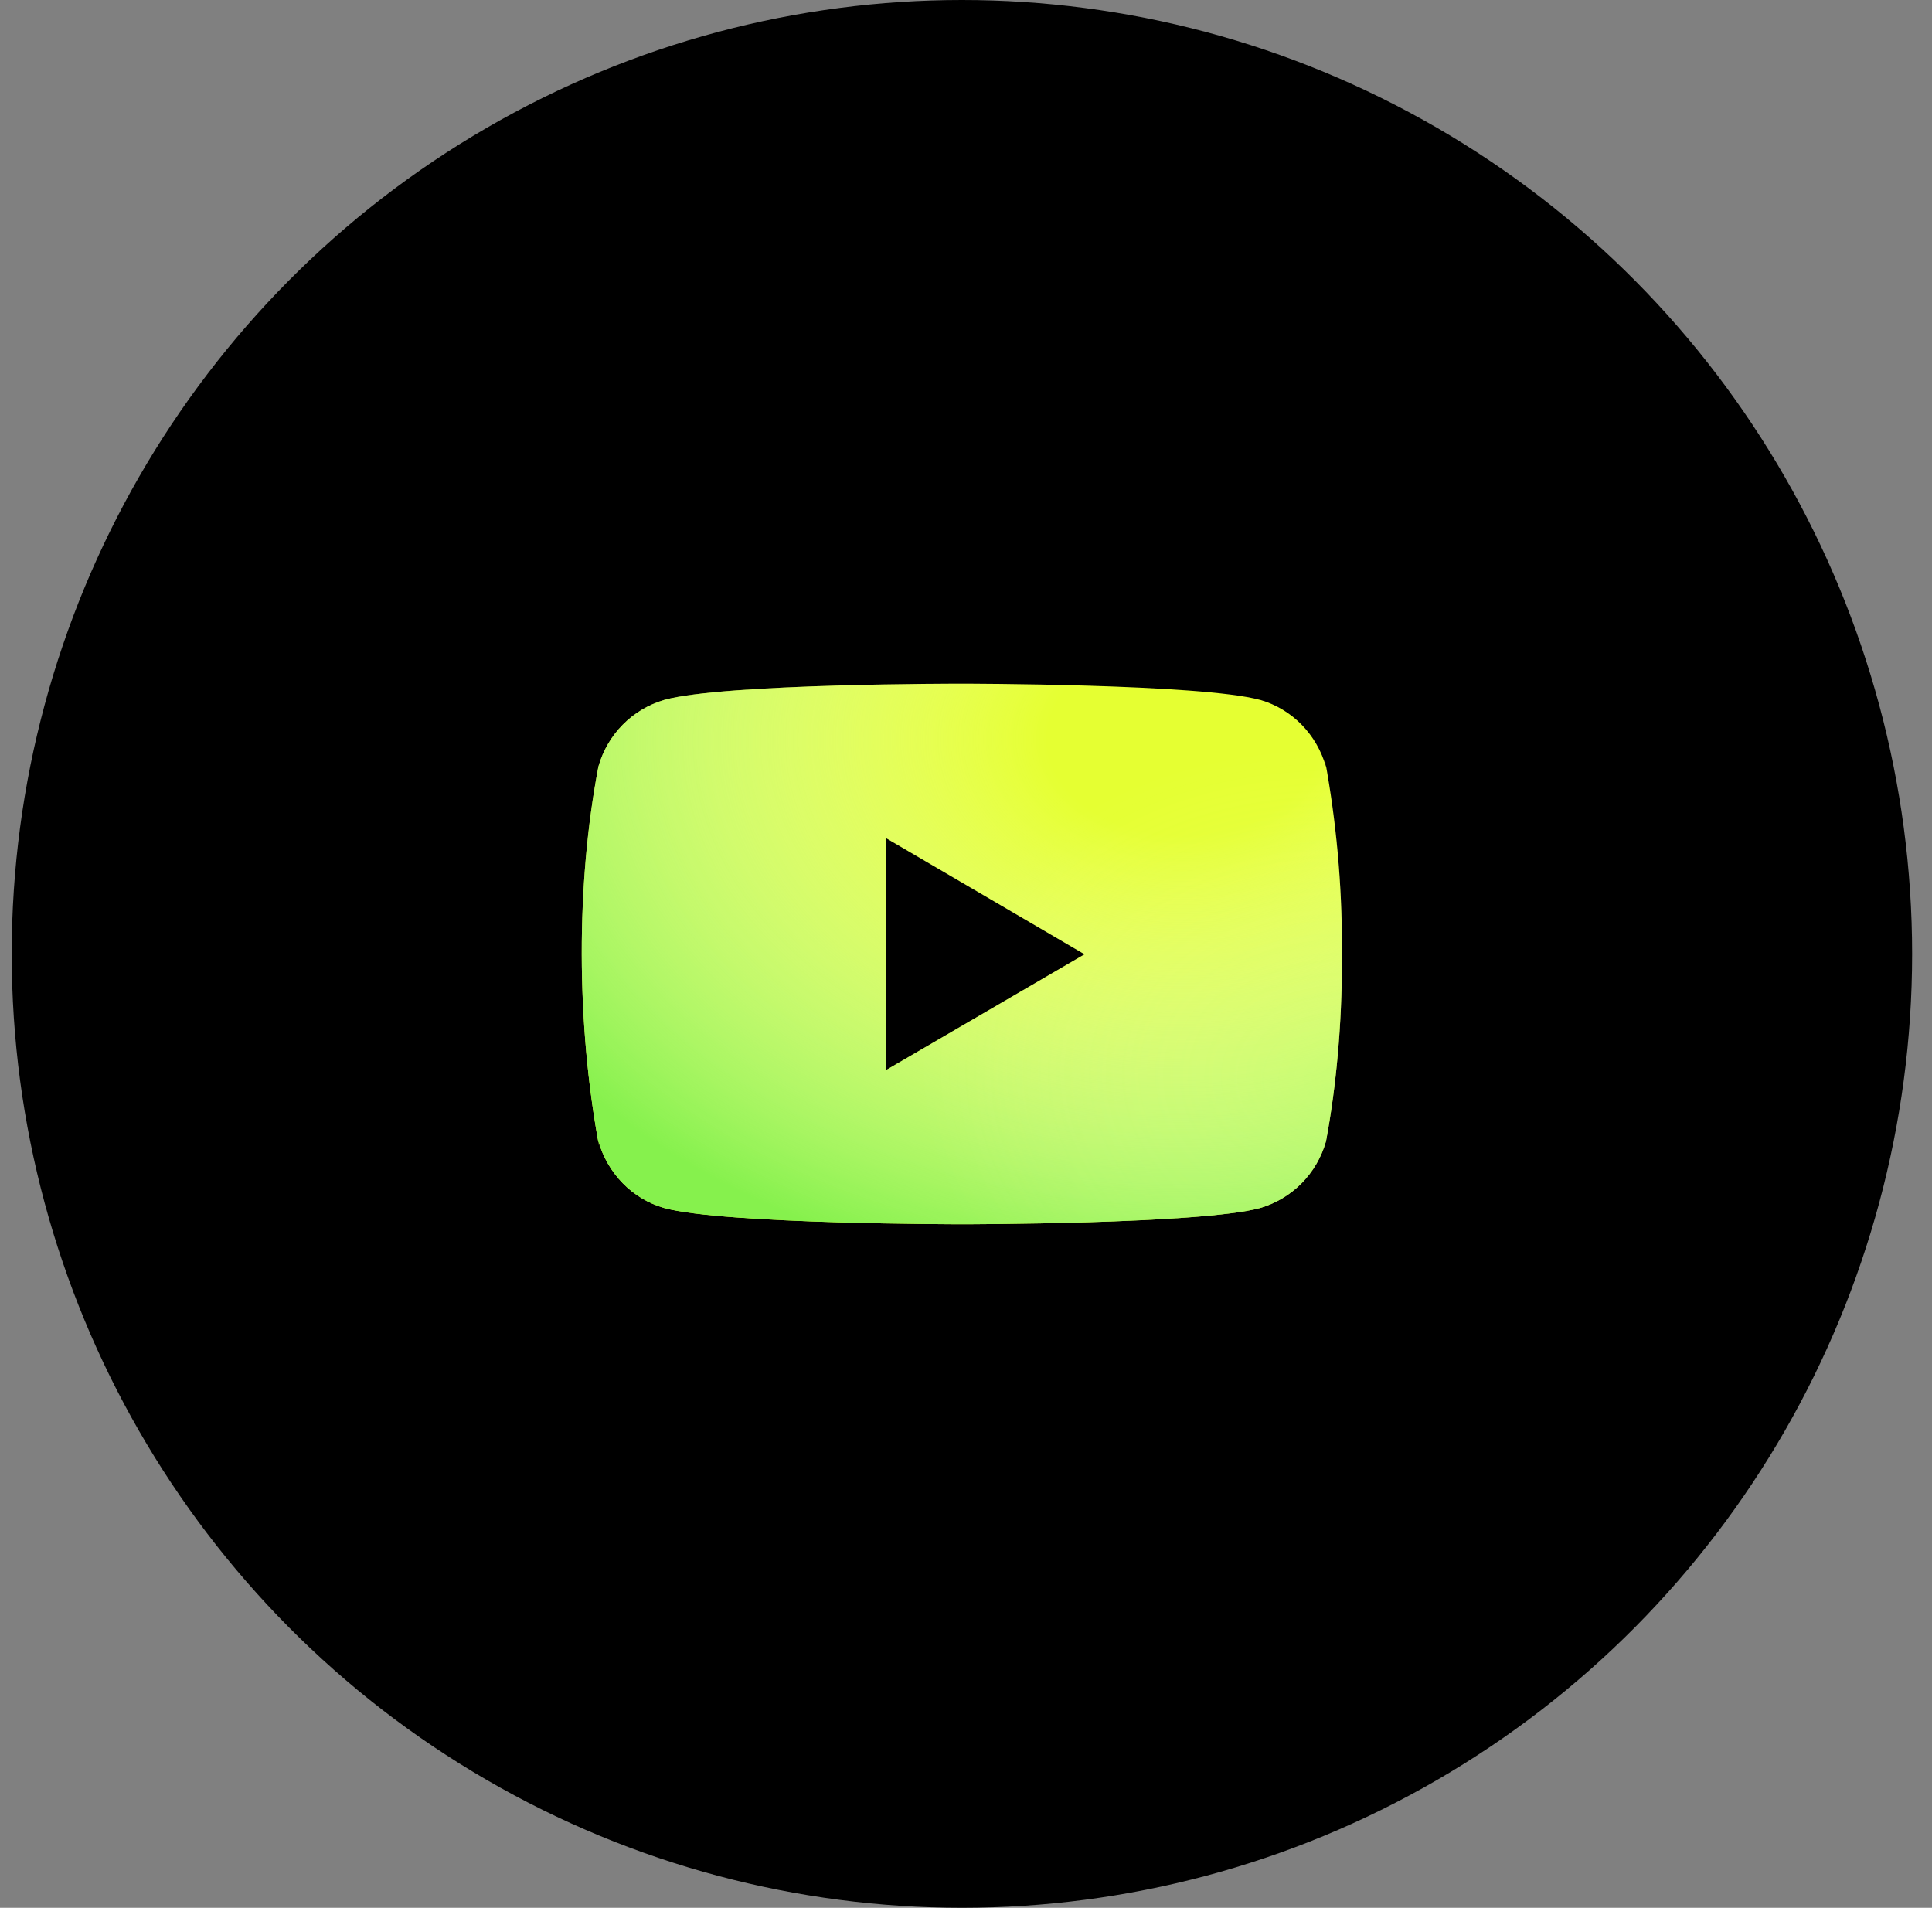 <?xml version="1.0" encoding="UTF-8"?> <svg xmlns="http://www.w3.org/2000/svg" width="80" height="79" viewBox="0 0 80 79" fill="none"><rect x="0" y="0" width="80" height="79" fill="#808080" stroke="none"/><ellipse cx="39.831" cy="39.5" rx="39.346" ry="39.5" fill="black"></ellipse><g clip-path="url(#clip0_1316_1644)"><path d="M54.871 31.509L54.91 31.767C54.53 30.412 53.503 29.367 52.198 28.986L52.17 28.98C49.716 28.311 39.841 28.311 39.841 28.311C39.841 28.311 29.991 28.297 27.512 28.98C26.183 29.367 25.154 30.412 24.78 31.739L24.774 31.767C23.857 36.574 23.851 42.351 24.814 47.498L24.774 47.237C25.154 48.592 26.181 49.638 27.486 50.018L27.514 50.025C29.965 50.695 39.843 50.695 39.843 50.695C39.843 50.695 49.691 50.695 52.171 50.025C53.503 49.638 54.531 48.592 54.905 47.265L54.911 47.237C55.328 45.001 55.567 42.428 55.567 39.8C55.567 39.704 55.567 39.607 55.566 39.509C55.567 39.42 55.567 39.313 55.567 39.206C55.567 36.577 55.328 34.004 54.871 31.509ZM36.691 44.31V34.707L44.909 39.516L36.691 44.31Z" fill="#E5FF32"></path><path d="M54.871 31.509L54.91 31.767C54.53 30.412 53.503 29.367 52.198 28.986L52.17 28.98C49.716 28.311 39.841 28.311 39.841 28.311C39.841 28.311 29.991 28.297 27.512 28.98C26.183 29.367 25.154 30.412 24.78 31.739L24.774 31.767C23.857 36.574 23.851 42.351 24.814 47.498L24.774 47.237C25.154 48.592 26.181 49.638 27.486 50.018L27.514 50.025C29.965 50.695 39.843 50.695 39.843 50.695C39.843 50.695 49.691 50.695 52.171 50.025C53.503 49.638 54.531 48.592 54.905 47.265L54.911 47.237C55.328 45.001 55.567 42.428 55.567 39.8C55.567 39.704 55.567 39.607 55.566 39.509C55.567 39.42 55.567 39.313 55.567 39.206C55.567 36.577 55.328 34.004 54.871 31.509ZM36.691 44.31V34.707L44.909 39.516L36.691 44.31Z" fill="url(#paint0_radial_1316_1644)"></path><path d="M54.871 31.509L54.91 31.767C54.53 30.412 53.503 29.367 52.198 28.986L52.17 28.98C49.716 28.311 39.841 28.311 39.841 28.311C39.841 28.311 29.991 28.297 27.512 28.98C26.183 29.367 25.154 30.412 24.78 31.739L24.774 31.767C23.857 36.574 23.851 42.351 24.814 47.498L24.774 47.237C25.154 48.592 26.181 49.638 27.486 50.018L27.514 50.025C29.965 50.695 39.843 50.695 39.843 50.695C39.843 50.695 49.691 50.695 52.171 50.025C53.503 49.638 54.531 48.592 54.905 47.265L54.911 47.237C55.328 45.001 55.567 42.428 55.567 39.8C55.567 39.704 55.567 39.607 55.566 39.509C55.567 39.42 55.567 39.313 55.567 39.206C55.567 36.577 55.328 34.004 54.871 31.509ZM36.691 44.31V34.707L44.909 39.516L36.691 44.31Z" fill="url(#paint1_radial_1316_1644)" fill-opacity="0.2"></path></g><defs><radialGradient id="paint0_radial_1316_1644" cx="0" cy="0" r="1" gradientUnits="userSpaceOnUse" gradientTransform="translate(49.196 30.549) rotate(89.329) scale(31.98 44.969)"><stop offset="0.127" stop-color="#FFFFFE" stop-opacity="0"></stop><stop offset="0.719" stop-color="#86F14D"></stop></radialGradient><radialGradient id="paint1_radial_1316_1644" cx="0" cy="0" r="1" gradientUnits="userSpaceOnUse" gradientTransform="translate(55.567 44.779) rotate(-175.366) scale(34.965 27.536)"><stop stop-color="#BAFF8E"></stop><stop offset="0.5" stop-color="white" stop-opacity="0"></stop></radialGradient><clipPath id="clip0_1316_1644"><rect width="31.478" height="31.601" fill="white" transform="translate(24.089 23.701)"></rect></clipPath></defs></svg> 